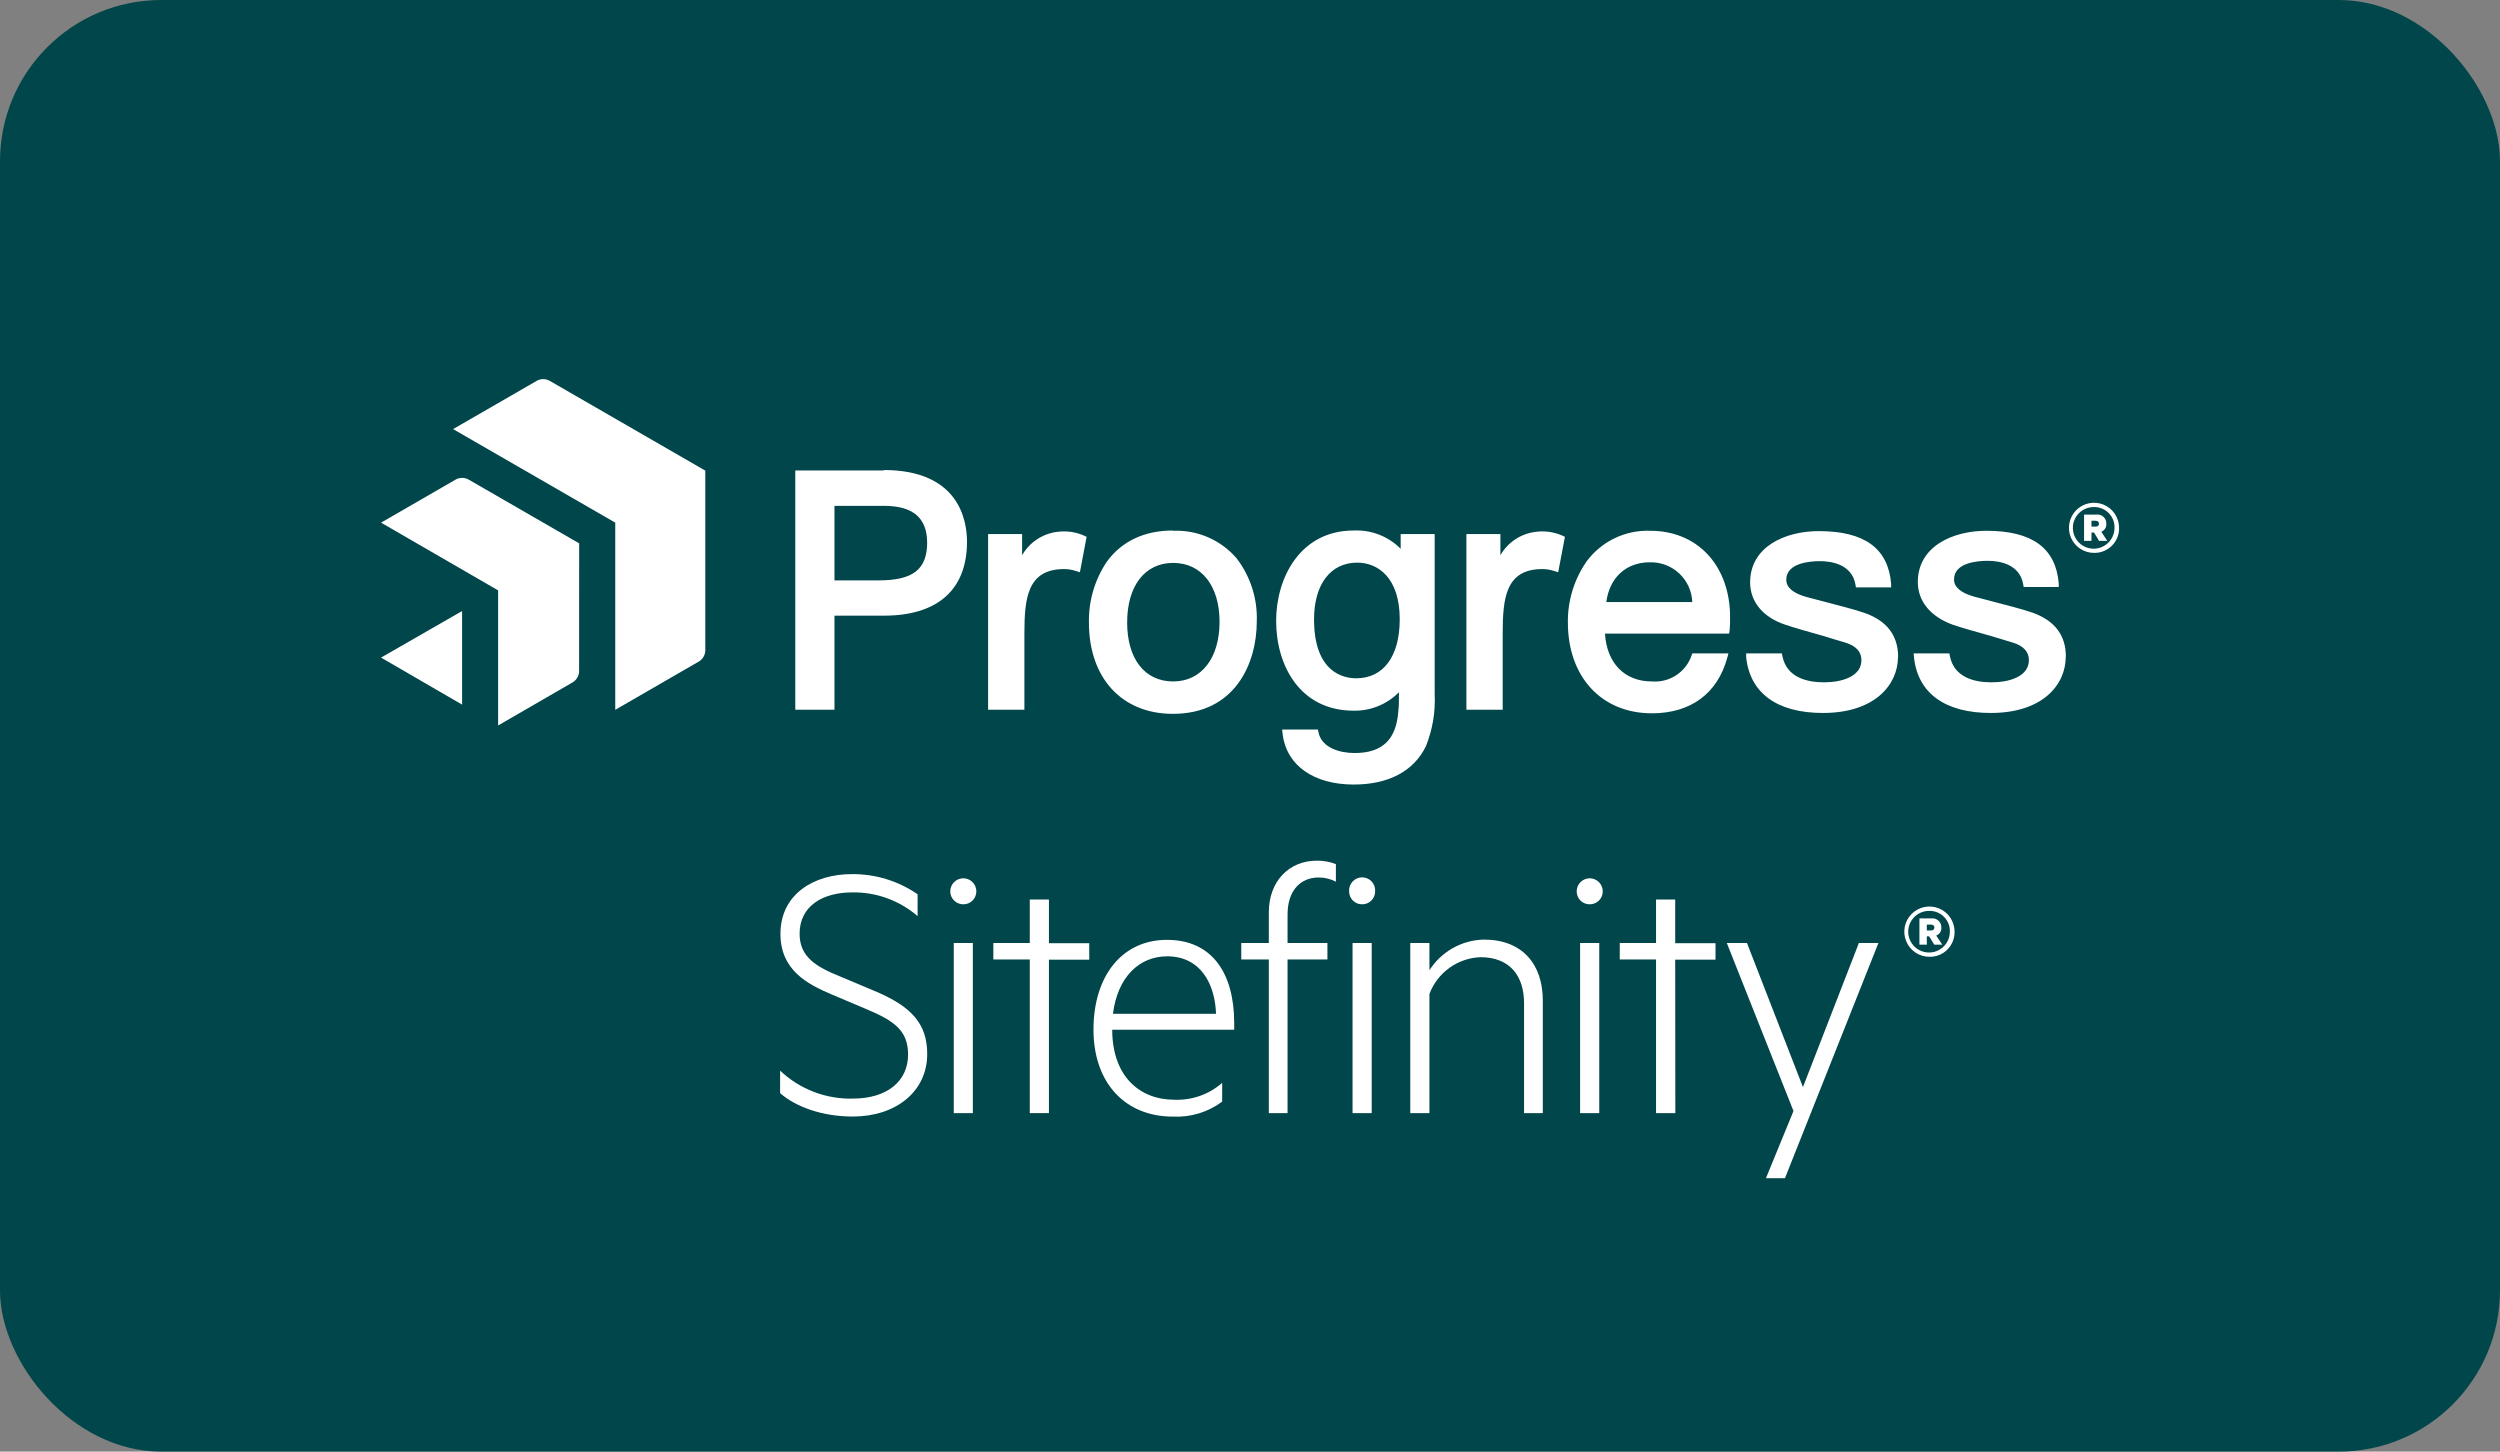 <svg width="372" height="216" viewBox="0 0 372 216" fill="none" xmlns="http://www.w3.org/2000/svg">
<rect x="0" y="0" width="372" height="216" fill="#808080" stroke="none"/>
<rect width="372" height="216" rx="24" fill="#00464A"/>
<rect x="44" y="51" width="284" height="120" rx="16" fill="#00464A"/>
<path d="M104.95 96.85C104.931 97.161 104.839 97.462 104.683 97.731C104.527 98.001 104.31 98.23 104.05 98.4L91.55 105.62V77.77L67.42 63.85L79.93 56.63C80.209 56.489 80.517 56.416 80.83 56.416C81.142 56.416 81.451 56.489 81.73 56.63L104.95 70.03V96.85ZM86.18 80.85L69.66 71.32C69.382 71.181 69.075 71.109 68.765 71.109C68.454 71.109 68.148 71.181 67.87 71.32L56.7 77.77L74.12 87.85V107.95L85.27 101.5C85.53 101.329 85.747 101.101 85.903 100.831C86.059 100.562 86.151 100.261 86.17 99.95L86.18 80.85ZM56.7 97.85L68.76 104.85V90.92L56.7 97.85Z" fill="white"/>
<path d="M131.49 70.01H118.34V105.61H124.17V91.61H131.54C139.54 91.61 143.89 87.72 143.89 80.61C143.89 77.4 142.68 69.94 131.49 69.94M137.96 80.71C137.96 84.71 135.87 86.36 130.77 86.36H124.17V75.27H131.54C135.86 75.27 137.96 77.07 137.96 80.78M161.25 79.67L161.69 79.88L160.69 85.15L160.01 84.94C159.467 84.766 158.9 84.678 158.33 84.68C152.88 84.68 152.43 89.02 152.43 94.27V105.61H147.03V79.47H152.09V82.62C152.631 81.671 153.387 80.862 154.297 80.258C155.207 79.654 156.245 79.271 157.33 79.14C158.657 78.959 160.009 79.142 161.24 79.67M174.52 78.94C170.27 78.94 166.86 80.56 164.67 83.62C162.895 86.282 161.974 89.421 162.03 92.62C162.03 100.89 166.93 106.22 174.52 106.22C183.74 106.22 187.01 98.79 187.01 92.43C187.121 89.06 186.061 85.756 184.01 83.08C182.849 81.727 181.396 80.656 179.761 79.946C178.126 79.235 176.351 78.905 174.57 78.98M174.57 101.4C170.34 101.4 167.72 98.04 167.72 92.62C167.72 87.2 170.34 83.76 174.57 83.76C178.8 83.76 181.47 87.2 181.47 92.53C181.47 97.86 178.82 101.4 174.57 101.4ZM232.42 79.67L232.86 79.88L231.86 85.15L231.17 84.94C230.627 84.765 230.06 84.677 229.49 84.68C224.04 84.68 223.6 89.02 223.6 94.27V105.61H218.2V79.47H223.26V82.62C223.801 81.671 224.557 80.862 225.467 80.258C226.377 79.654 227.415 79.271 228.5 79.14C229.827 78.959 231.179 79.142 232.41 79.67M251.81 97.23L251.71 97.52C251.298 98.729 250.496 99.767 249.43 100.469C248.363 101.172 247.093 101.499 245.82 101.4C241.73 101.4 239.1 98.69 238.82 94.28H257.3L257.37 93.77C257.435 93.079 257.455 92.384 257.43 91.69C257.43 91.52 257.43 91.37 257.43 91.22C257.16 83.9 252.43 78.98 245.56 78.98C243.733 78.913 241.917 79.291 240.269 80.082C238.621 80.873 237.19 82.053 236.1 83.52C234.236 86.189 233.257 89.375 233.3 92.63C233.3 100.71 238.3 106.14 245.8 106.14C251.58 106.14 255.56 103.2 257.02 97.87L257.19 97.23H251.81ZM239.02 89.59C239.48 85.97 241.96 83.67 245.48 83.67C247.103 83.621 248.679 84.216 249.865 85.326C251.051 86.434 251.75 87.968 251.81 89.59H239.02ZM208.42 81.66C207.509 80.741 206.415 80.024 205.209 79.555C204.003 79.086 202.712 78.877 201.42 78.94C193.5 78.94 189.89 85.94 189.89 92.39C189.89 99.04 193.45 105.75 201.42 105.75C202.67 105.773 203.912 105.542 205.071 105.071C206.229 104.6 207.28 103.899 208.16 103.01C208.16 104.17 208.16 105.26 208.08 105.73C207.79 110.04 205.72 112.05 201.56 112.05C199.3 112.05 196.71 111.25 196.21 109.05L196.1 108.55H190.78L190.86 109.27C191.42 113.87 195.47 116.74 201.42 116.74C206.65 116.74 210.36 114.74 212.17 111.05C213.163 108.585 213.61 105.934 213.48 103.28V79.47H208.42V81.66ZM201.81 100.93C199.92 100.93 195.53 100.07 195.53 92.15C195.53 86.95 197.99 83.72 201.95 83.72C205.01 83.72 208.28 85.93 208.28 92.15C208.28 97.65 205.86 100.93 201.81 100.93ZM282.42 97.74C282.42 101.9 278.96 106.09 271.25 106.09C264.44 106.09 260.38 103.14 259.83 97.78V97.23H265.14L265.22 97.63C265.87 100.85 268.94 101.53 271.41 101.53C274.1 101.53 276.98 100.66 276.98 98.22C276.98 96.99 276.18 96.11 274.6 95.62C273.66 95.34 272.5 95.01 271.28 94.62C269.18 94.03 267 93.42 265.66 92.96C262.3 91.85 260.42 89.51 260.42 86.66C260.42 81.39 265.56 79.03 270.64 79.03C277.44 79.03 280.96 81.59 281.4 86.86V87.4H276.16L276.09 86.98C275.56 83.98 272.55 83.5 270.8 83.5C269.29 83.5 265.8 83.77 265.8 86.27C265.8 87.41 266.8 88.27 268.8 88.83C269.39 89 270.28 89.23 271.31 89.49C273.44 90.04 276.1 90.73 277.44 91.2C280.77 92.37 282.44 94.57 282.44 97.74M307.38 97.74C307.38 101.9 303.93 106.09 296.23 106.09C289.41 106.09 285.35 103.14 284.8 97.78L284.75 97.23H290.06L290.14 97.63C290.79 100.85 293.86 101.53 296.33 101.53C299.02 101.53 301.9 100.66 301.9 98.22C301.9 96.99 301.1 96.11 299.52 95.62L296.2 94.62C294.1 94.03 291.92 93.42 290.58 92.96C287.27 91.77 285.37 89.46 285.37 86.61C285.37 81.34 290.5 78.98 295.58 78.98C302.38 78.98 305.9 81.54 306.34 86.81V87.35H301.12L301.05 86.93C300.52 83.93 297.51 83.45 295.76 83.45C294.25 83.45 290.76 83.72 290.76 86.22C290.76 87.36 291.76 88.22 293.76 88.78C294.35 88.95 295.24 89.18 296.27 89.44C298.4 89.99 301.06 90.68 302.4 91.15C305.73 92.32 307.4 94.52 307.4 97.69" fill="white"/>
<path d="M311.64 82.27C310.9 82.28 310.173 82.069 309.553 81.665C308.933 81.261 308.447 80.681 308.157 80C307.868 79.319 307.787 78.567 307.926 77.84C308.065 77.113 308.418 76.443 308.938 75.917C309.459 75.391 310.124 75.031 310.85 74.885C311.575 74.738 312.328 74.81 313.012 75.092C313.697 75.375 314.282 75.854 314.692 76.47C315.103 77.086 315.322 77.81 315.32 78.55C315.329 79.038 315.241 79.522 315.06 79.975C314.878 80.428 314.608 80.84 314.265 81.187C313.922 81.534 313.513 81.808 313.062 81.994C312.611 82.18 312.128 82.274 311.64 82.27ZM311.64 75.45C311.023 75.43 310.414 75.595 309.891 75.923C309.368 76.251 308.956 76.728 308.706 77.293C308.455 77.857 308.38 78.483 308.488 79.091C308.596 79.699 308.883 80.261 309.312 80.704C309.741 81.148 310.293 81.453 310.897 81.581C311.501 81.709 312.13 81.654 312.702 81.422C313.274 81.191 313.764 80.794 314.11 80.282C314.455 79.77 314.64 79.167 314.64 78.55C314.653 78.148 314.586 77.747 314.441 77.371C314.296 76.996 314.077 76.653 313.797 76.364C313.517 76.075 313.182 75.844 312.811 75.688C312.441 75.531 312.042 75.45 311.64 75.45ZM311.21 79.24V80.48H310.11V76.57H311.94C312.131 76.545 312.325 76.562 312.508 76.62C312.692 76.678 312.86 76.776 313.002 76.907C313.143 77.038 313.254 77.198 313.326 77.377C313.398 77.555 313.43 77.748 313.42 77.94C313.44 78.192 313.378 78.443 313.243 78.656C313.107 78.869 312.906 79.032 312.67 79.12L313.56 80.48H312.34L311.59 79.24H311.21ZM311.82 77.49H311.21V78.36H311.82C312.15 78.36 312.33 78.2 312.33 77.94C312.33 77.68 312.15 77.49 311.82 77.49Z" fill="white"/>
<path d="M116.08 159.31C118.997 162.075 122.891 163.571 126.91 163.47C131.91 163.47 135.12 160.96 135.12 156.91C135.12 153.38 133.12 151.91 128.85 150.13L123.72 147.96C120.07 146.42 116.13 144.31 116.13 138.96C116.13 133.03 121.13 130.07 126.74 130.07C130.238 130.031 133.662 131.079 136.54 133.07V136.32C133.836 133.981 130.364 132.724 126.79 132.79C122.46 132.79 118.98 134.79 118.98 138.94C118.98 142.36 121.38 143.85 125.09 145.33L130.5 147.61C135.63 149.83 137.97 152.34 137.97 156.84C137.97 162.43 133.29 166.14 126.91 166.14C122.23 166.14 118.36 164.65 116.08 162.66V159.31Z" fill="white"/>
<path d="M143.34 134.56C143.085 134.563 142.833 134.515 142.597 134.419C142.361 134.323 142.146 134.181 141.966 134.001C141.785 133.822 141.642 133.608 141.545 133.372C141.448 133.137 141.399 132.885 141.4 132.63C141.4 132.115 141.604 131.622 141.968 131.258C142.332 130.894 142.825 130.69 143.34 130.69C143.854 130.69 144.348 130.894 144.712 131.258C145.076 131.622 145.28 132.115 145.28 132.63C145.281 132.885 145.232 133.137 145.135 133.372C145.038 133.608 144.895 133.822 144.714 134.001C144.534 134.181 144.319 134.323 144.083 134.419C143.847 134.515 143.595 134.563 143.34 134.56ZM144.76 165.63H141.92V140.32H144.76V165.63Z" fill="white"/>
<path d="M156.08 165.63H153.23V142.77H147.81V140.32H153.23V133.85H156.08V140.35H162.08V142.8H156.08V165.63Z" fill="white"/>
<path d="M174.739 163.64C177.347 163.751 179.898 162.852 181.859 161.13V163.92C179.745 165.499 177.145 166.288 174.509 166.15C167.439 166.15 162.709 161.15 162.709 153.21C162.709 145.27 166.919 139.85 173.649 139.85C180.379 139.85 183.649 144.85 183.649 152.22V153.22H165.499C165.499 160.05 169.489 163.64 174.739 163.64ZM165.609 150.85H180.949C180.779 146.4 178.669 142.3 173.649 142.3C169.489 142.32 166.299 145.4 165.609 150.85Z" fill="white"/>
<path d="M198.78 131.2C197.989 130.778 197.106 130.561 196.21 130.57C193.53 130.57 191.59 132.51 191.59 136.05V140.32H197.52V142.77H191.59V165.63H188.8V142.77H184.7V140.32H188.8V135.76C188.8 131.14 191.8 128.07 195.93 128.07C196.904 128.054 197.872 128.228 198.78 128.58V131.2Z" fill="white"/>
<path d="M202.69 134.56C202.435 134.564 202.181 134.517 201.945 134.422C201.708 134.326 201.493 134.184 201.312 134.004C201.132 133.824 200.989 133.61 200.892 133.374C200.795 133.138 200.747 132.885 200.75 132.63C200.731 132.364 200.766 132.097 200.855 131.846C200.944 131.595 201.083 131.364 201.264 131.169C201.446 130.974 201.666 130.819 201.91 130.712C202.155 130.606 202.418 130.551 202.685 130.551C202.951 130.551 203.215 130.606 203.459 130.712C203.703 130.819 203.923 130.974 204.105 131.169C204.286 131.364 204.426 131.595 204.514 131.846C204.603 132.097 204.639 132.364 204.62 132.63C204.622 132.884 204.574 133.136 204.478 133.372C204.382 133.607 204.24 133.821 204.06 134.001C203.881 134.18 203.667 134.323 203.431 134.419C203.196 134.515 202.944 134.563 202.69 134.56ZM204.11 165.63H201.26V140.32H204.11V165.63Z" fill="white"/>
<path d="M209.85 140.32H212.7V144.37C213.571 143.003 214.766 141.872 216.179 141.077C217.592 140.281 219.179 139.846 220.8 139.81C226.55 139.81 229.57 143.51 229.57 148.87V165.63H226.78V149.27C226.78 145.34 224.78 142.43 220.28 142.43C218.618 142.496 217.014 143.05 215.666 144.023C214.317 144.996 213.286 146.344 212.7 147.9V165.63H209.85V140.32Z" fill="white"/>
<path d="M236.549 134.56C236.294 134.564 236.041 134.517 235.805 134.421C235.568 134.326 235.353 134.184 235.172 134.004C234.991 133.824 234.849 133.61 234.752 133.374C234.655 133.138 234.607 132.885 234.609 132.63C234.609 132.375 234.66 132.123 234.757 131.888C234.855 131.652 234.998 131.438 235.178 131.258C235.358 131.078 235.572 130.935 235.807 130.838C236.042 130.74 236.295 130.69 236.549 130.69C236.804 130.69 237.057 130.74 237.292 130.838C237.527 130.935 237.741 131.078 237.921 131.258C238.101 131.438 238.244 131.652 238.342 131.888C238.439 132.123 238.489 132.375 238.489 132.63C238.491 132.885 238.441 133.137 238.344 133.372C238.247 133.608 238.104 133.822 237.924 134.001C237.743 134.181 237.529 134.323 237.293 134.419C237.057 134.515 236.804 134.563 236.549 134.56ZM237.969 165.63H235.119V140.32H237.969V165.63Z" fill="white"/>
<path d="M249.29 165.63H246.42V142.77H241.02V140.32H246.42V133.85H249.27V140.35H255.27V142.8H249.27L249.29 165.63Z" fill="white"/>
<path d="M262.77 175.32L266.87 165.32L256.95 140.32H259.95L268.28 161.76L276.6 140.32H279.51L265.6 175.32H262.77Z" fill="white"/>
<path d="M287.14 142.37C286.398 142.378 285.671 142.165 285.05 141.759C284.43 141.352 283.944 140.77 283.655 140.087C283.366 139.404 283.287 138.65 283.428 137.922C283.568 137.193 283.922 136.523 284.445 135.996C284.967 135.47 285.634 135.11 286.362 134.964C287.089 134.817 287.843 134.891 288.529 135.174C289.214 135.457 289.8 135.938 290.212 136.555C290.623 137.173 290.842 137.898 290.84 138.64C290.849 139.13 290.76 139.617 290.578 140.072C290.396 140.526 290.124 140.94 289.779 141.288C289.434 141.636 289.023 141.911 288.569 142.097C288.116 142.283 287.63 142.376 287.14 142.37ZM287.14 135.54C286.523 135.52 285.914 135.685 285.391 136.013C284.868 136.341 284.456 136.818 284.206 137.383C283.955 137.947 283.88 138.573 283.988 139.181C284.096 139.789 284.383 140.351 284.812 140.794C285.241 141.238 285.793 141.543 286.397 141.671C287.001 141.799 287.63 141.744 288.202 141.512C288.774 141.281 289.264 140.884 289.61 140.372C289.955 139.861 290.14 139.257 290.14 138.64C290.153 138.238 290.086 137.837 289.941 137.461C289.796 137.086 289.577 136.743 289.297 136.454C289.017 136.165 288.682 135.935 288.311 135.778C287.941 135.621 287.542 135.54 287.14 135.54ZM286.71 139.33V140.57H285.61V136.66H287.42C287.608 136.64 287.797 136.66 287.977 136.72C288.156 136.78 288.32 136.878 288.457 137.007C288.595 137.136 288.703 137.294 288.774 137.468C288.846 137.643 288.878 137.831 288.87 138.02C288.892 138.274 288.829 138.529 288.692 138.744C288.554 138.959 288.35 139.123 288.11 139.21L289.01 140.57H287.82L287.06 139.33H286.71ZM287.33 137.58H286.71V138.45H287.33C287.65 138.45 287.84 138.29 287.84 138.02C287.84 137.75 287.65 137.58 287.33 137.58Z" fill="white"/>
</svg>
